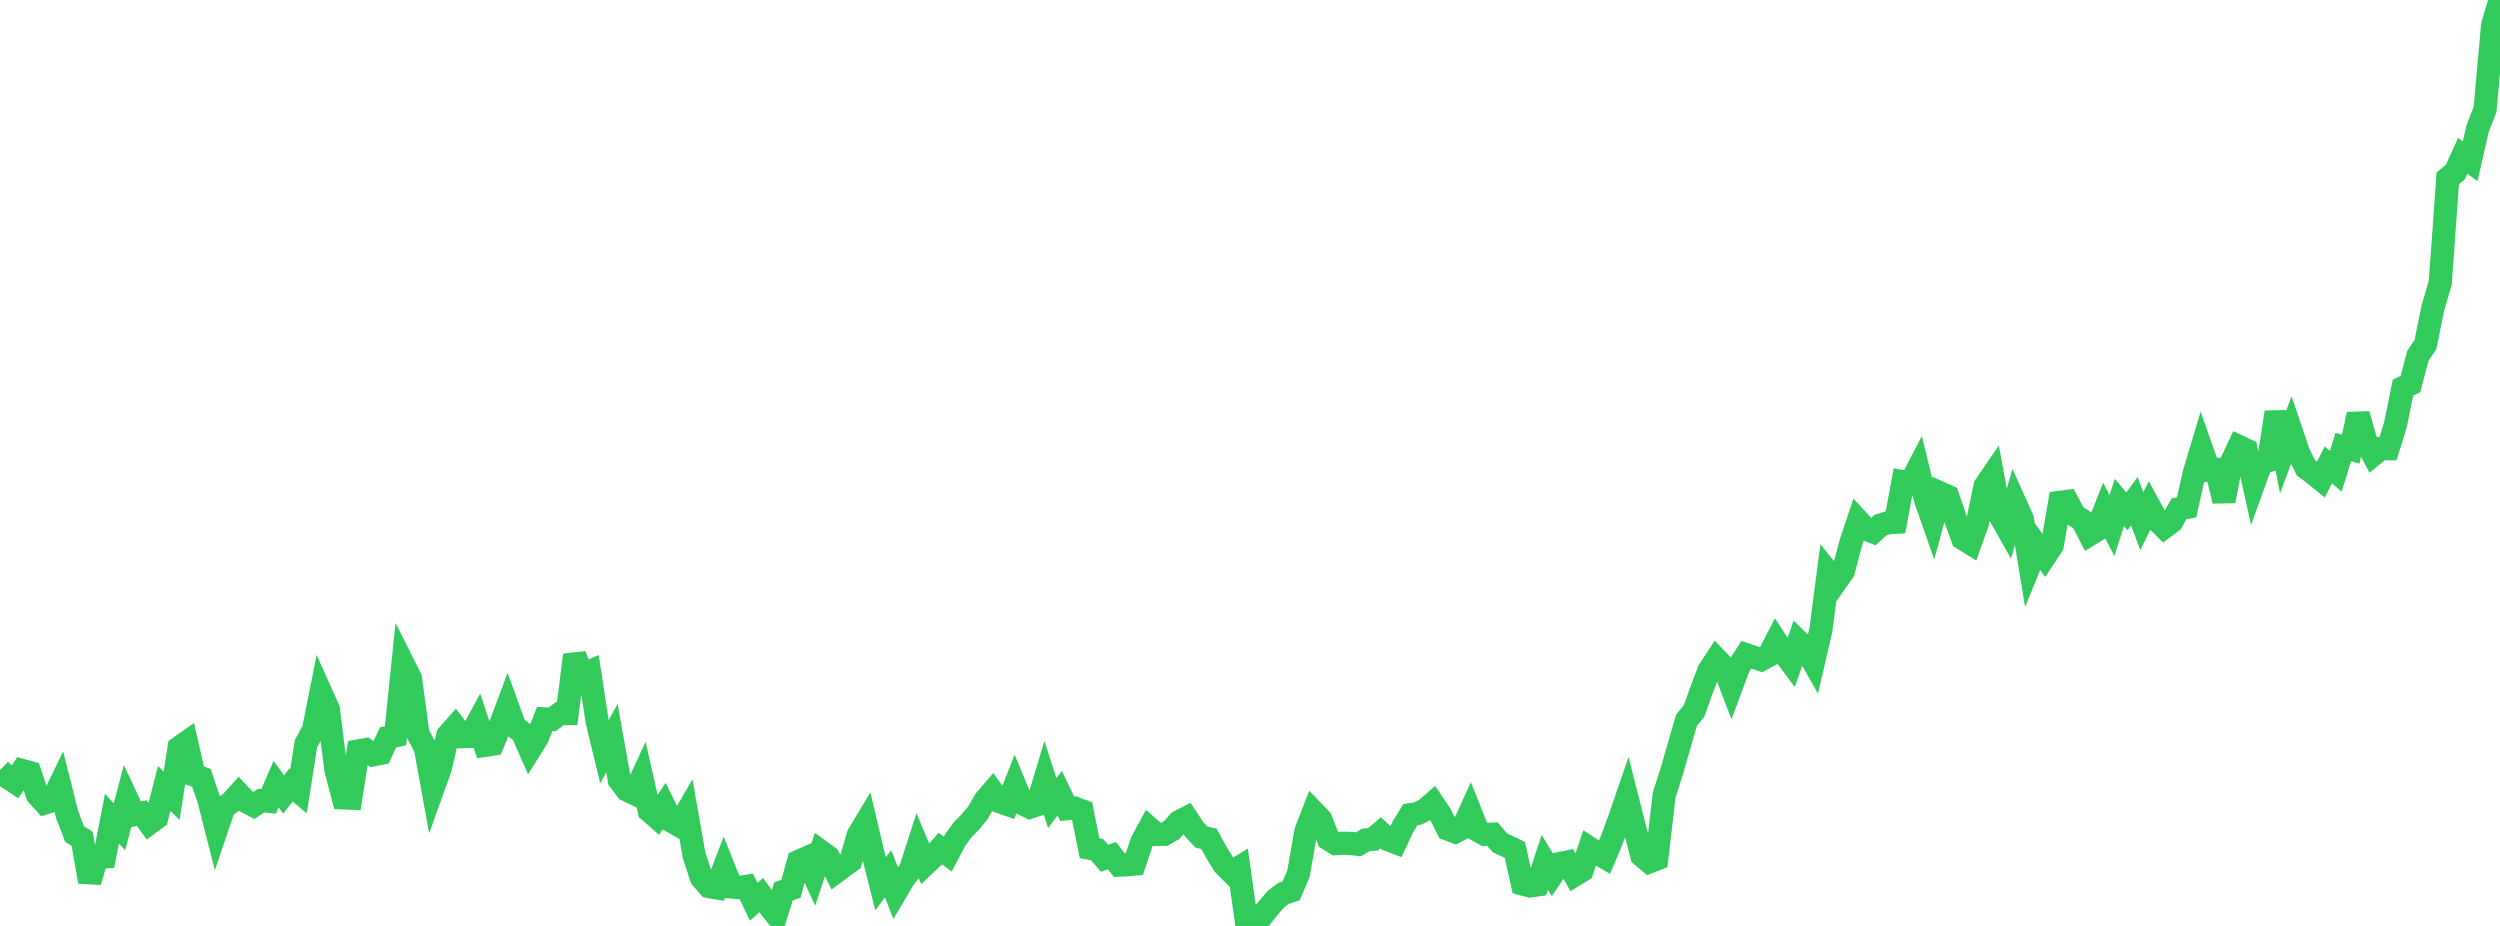 <?xml version="1.0" standalone="no"?>
<!DOCTYPE svg PUBLIC "-//W3C//DTD SVG 1.1//EN" "http://www.w3.org/Graphics/SVG/1.1/DTD/svg11.dtd">

<svg width="135" height="50" viewBox="0 0 135 50" preserveAspectRatio="none" 
  xmlns="http://www.w3.org/2000/svg"
  xmlns:xlink="http://www.w3.org/1999/xlink">


<polyline points="0.0, 41.586 0.403, 41.974 0.806, 42.239 1.209, 41.608 1.612, 41.718 2.015, 42.915 2.418, 43.359 2.821, 43.234 3.224, 42.397 3.627, 43.993 4.03, 45.041 4.433, 45.293 4.836, 47.611 5.239, 46.302 5.642, 46.275 6.045, 44.202 6.448, 44.644 6.851, 43.132 7.254, 43.993 7.657, 43.91 8.06, 44.461 8.463, 44.163 8.866, 42.575 9.269, 42.974 9.672, 40.372 10.075, 40.089 10.478, 41.859 10.881, 42.005 11.284, 43.204 11.687, 44.795 12.09, 43.606 12.493, 43.312 12.896, 42.867 13.299, 43.289 13.701, 43.5 14.104, 43.232 14.507, 43.273 14.91, 42.342 15.313, 42.899 15.716, 42.389 16.119, 42.73 16.522, 40.163 16.925, 39.422 17.328, 37.402 17.731, 38.3 18.134, 41.549 18.537, 43.085 18.94, 43.103 19.343, 40.548 19.746, 40.479 20.149, 40.758 20.552, 40.682 20.955, 39.821 21.358, 39.733 21.761, 35.826 22.164, 36.627 22.567, 39.618 22.97, 40.388 23.373, 42.597 23.776, 41.474 24.179, 39.707 24.582, 39.25 24.985, 39.779 25.388, 39.769 25.791, 39.026 26.194, 40.249 26.597, 40.186 27.0, 39.219 27.403, 38.139 27.806, 39.249 28.209, 39.563 28.612, 40.48 29.015, 39.835 29.418, 38.821 29.821, 38.843 30.224, 38.538 30.627, 38.537 31.03, 35.375 31.433, 36.44 31.836, 36.266 32.239, 38.923 32.642, 40.59 33.045, 39.86 33.448, 42.131 33.851, 42.664 34.254, 42.854 34.657, 41.986 35.06, 43.785 35.463, 44.139 35.866, 43.526 36.269, 44.346 36.672, 44.578 37.075, 43.88 37.478, 46.18 37.881, 47.407 38.284, 47.874 38.687, 47.943 39.09, 46.89 39.493, 47.899 39.896, 47.929 40.299, 47.864 40.701, 48.698 41.104, 48.336 41.507, 48.893 41.91, 49.394 42.313, 48.13 42.716, 47.988 43.119, 46.517 43.522, 46.339 43.925, 47.209 44.328, 45.982 44.731, 46.273 45.134, 47.086 45.537, 46.786 45.94, 46.492 46.343, 45.093 46.746, 44.425 47.149, 46.127 47.552, 47.724 47.955, 47.181 48.358, 48.205 48.761, 47.521 49.164, 46.965 49.567, 45.71 49.97, 46.669 50.373, 46.286 50.776, 45.819 51.179, 46.124 51.582, 45.358 51.985, 44.805 52.388, 44.395 52.791, 43.914 53.194, 43.22 53.597, 42.749 54.0, 43.3 54.403, 43.44 54.806, 42.421 55.209, 43.392 55.612, 43.592 56.015, 43.457 56.418, 42.116 56.821, 43.371 57.224, 42.829 57.627, 43.671 58.03, 43.635 58.433, 43.788 58.836, 45.804 59.239, 45.878 59.642, 46.344 60.045, 46.205 60.448, 46.717 60.851, 46.699 61.254, 46.662 61.657, 45.457 62.06, 44.714 62.463, 45.063 62.866, 45.055 63.269, 44.825 63.672, 44.366 64.075, 44.162 64.478, 44.774 64.881, 45.206 65.284, 45.295 65.687, 46.034 66.09, 46.688 66.493, 47.096 66.896, 46.85 67.299, 49.713 67.701, 50.0 68.104, 49.518 68.507, 49.01 68.91, 48.541 69.313, 48.242 69.716, 48.111 70.119, 47.173 70.522, 44.875 70.925, 43.839 71.328, 44.257 71.731, 45.307 72.134, 45.557 72.537, 45.533 72.94, 45.544 73.343, 45.596 73.746, 45.356 74.149, 45.32 74.552, 44.969 74.955, 45.34 75.358, 45.495 75.761, 44.638 76.164, 43.99 76.567, 43.922 76.97, 43.723 77.373, 43.374 77.776, 43.97 78.179, 44.772 78.582, 44.922 78.985, 44.708 79.388, 43.827 79.791, 44.839 80.194, 45.063 80.597, 45.045 81.0, 45.518 81.403, 45.701 81.806, 45.895 82.209, 47.732 82.612, 47.842 83.015, 47.785 83.418, 46.568 83.821, 47.234 84.224, 46.631 84.627, 46.549 85.03, 47.253 85.433, 47.005 85.836, 45.796 86.239, 46.058 86.642, 46.291 87.045, 45.332 87.448, 44.235 87.851, 43.062 88.254, 44.646 88.657, 46.204 89.06, 46.541 89.463, 46.384 89.866, 42.926 90.269, 41.671 90.672, 40.266 91.075, 38.887 91.478, 38.396 91.881, 37.276 92.284, 36.207 92.687, 35.593 93.09, 36.015 93.493, 37.071 93.896, 35.985 94.299, 35.358 94.701, 35.49 95.104, 35.622 95.507, 35.403 95.91, 34.626 96.313, 35.243 96.716, 35.784 97.119, 34.641 97.522, 35.035 97.925, 35.751 98.328, 34.012 98.731, 30.919 99.134, 31.422 99.537, 30.846 99.94, 29.328 100.343, 28.122 100.746, 28.556 101.149, 28.721 101.552, 28.35 101.955, 28.229 102.358, 28.206 102.761, 26.01 103.164, 26.08 103.567, 25.308 103.97, 26.958 104.373, 28.107 104.776, 26.619 105.179, 26.803 105.582, 27.979 105.985, 29.08 106.388, 29.329 106.791, 28.196 107.194, 26.244 107.597, 25.657 108.0, 27.847 108.403, 28.559 108.806, 27.138 109.209, 28.034 109.612, 30.493 110.015, 29.505 110.418, 30.058 110.821, 29.447 111.224, 27.128 111.627, 27.075 112.03, 27.819 112.433, 28.088 112.836, 28.867 113.239, 28.618 113.642, 27.589 114.045, 28.388 114.448, 27.131 114.851, 27.617 115.254, 27.063 115.657, 28.14 116.06, 27.335 116.463, 28.072 116.866, 28.475 117.269, 28.176 117.672, 27.473 118.075, 27.4 118.478, 25.592 118.881, 24.245 119.284, 25.389 119.687, 25.361 120.09, 27.052 120.493, 24.967 120.896, 24.113 121.299, 24.302 121.701, 26.112 122.104, 25 122.507, 24.875 122.91, 22.261 123.313, 24.341 123.716, 23.26 124.119, 24.45 124.522, 25.264 124.925, 25.562 125.328, 25.891 125.731, 25.099 126.134, 25.45 126.537, 24.141 126.94, 24.254 127.343, 22.371 127.746, 23.8 128.149, 24.56 128.552, 24.226 128.955, 24.231 129.358, 22.916 129.761, 20.929 130.164, 20.742 130.567, 19.21 130.97, 18.616 131.373, 16.64 131.776, 15.249 132.179, 9.623 132.582, 9.302 132.985, 8.413 133.388, 8.713 133.791, 6.94 134.194, 5.914 134.597, 1.397 135.0, 0.0" fill="none" stroke="#32ca5b" stroke-width="1.25"/>

</svg>